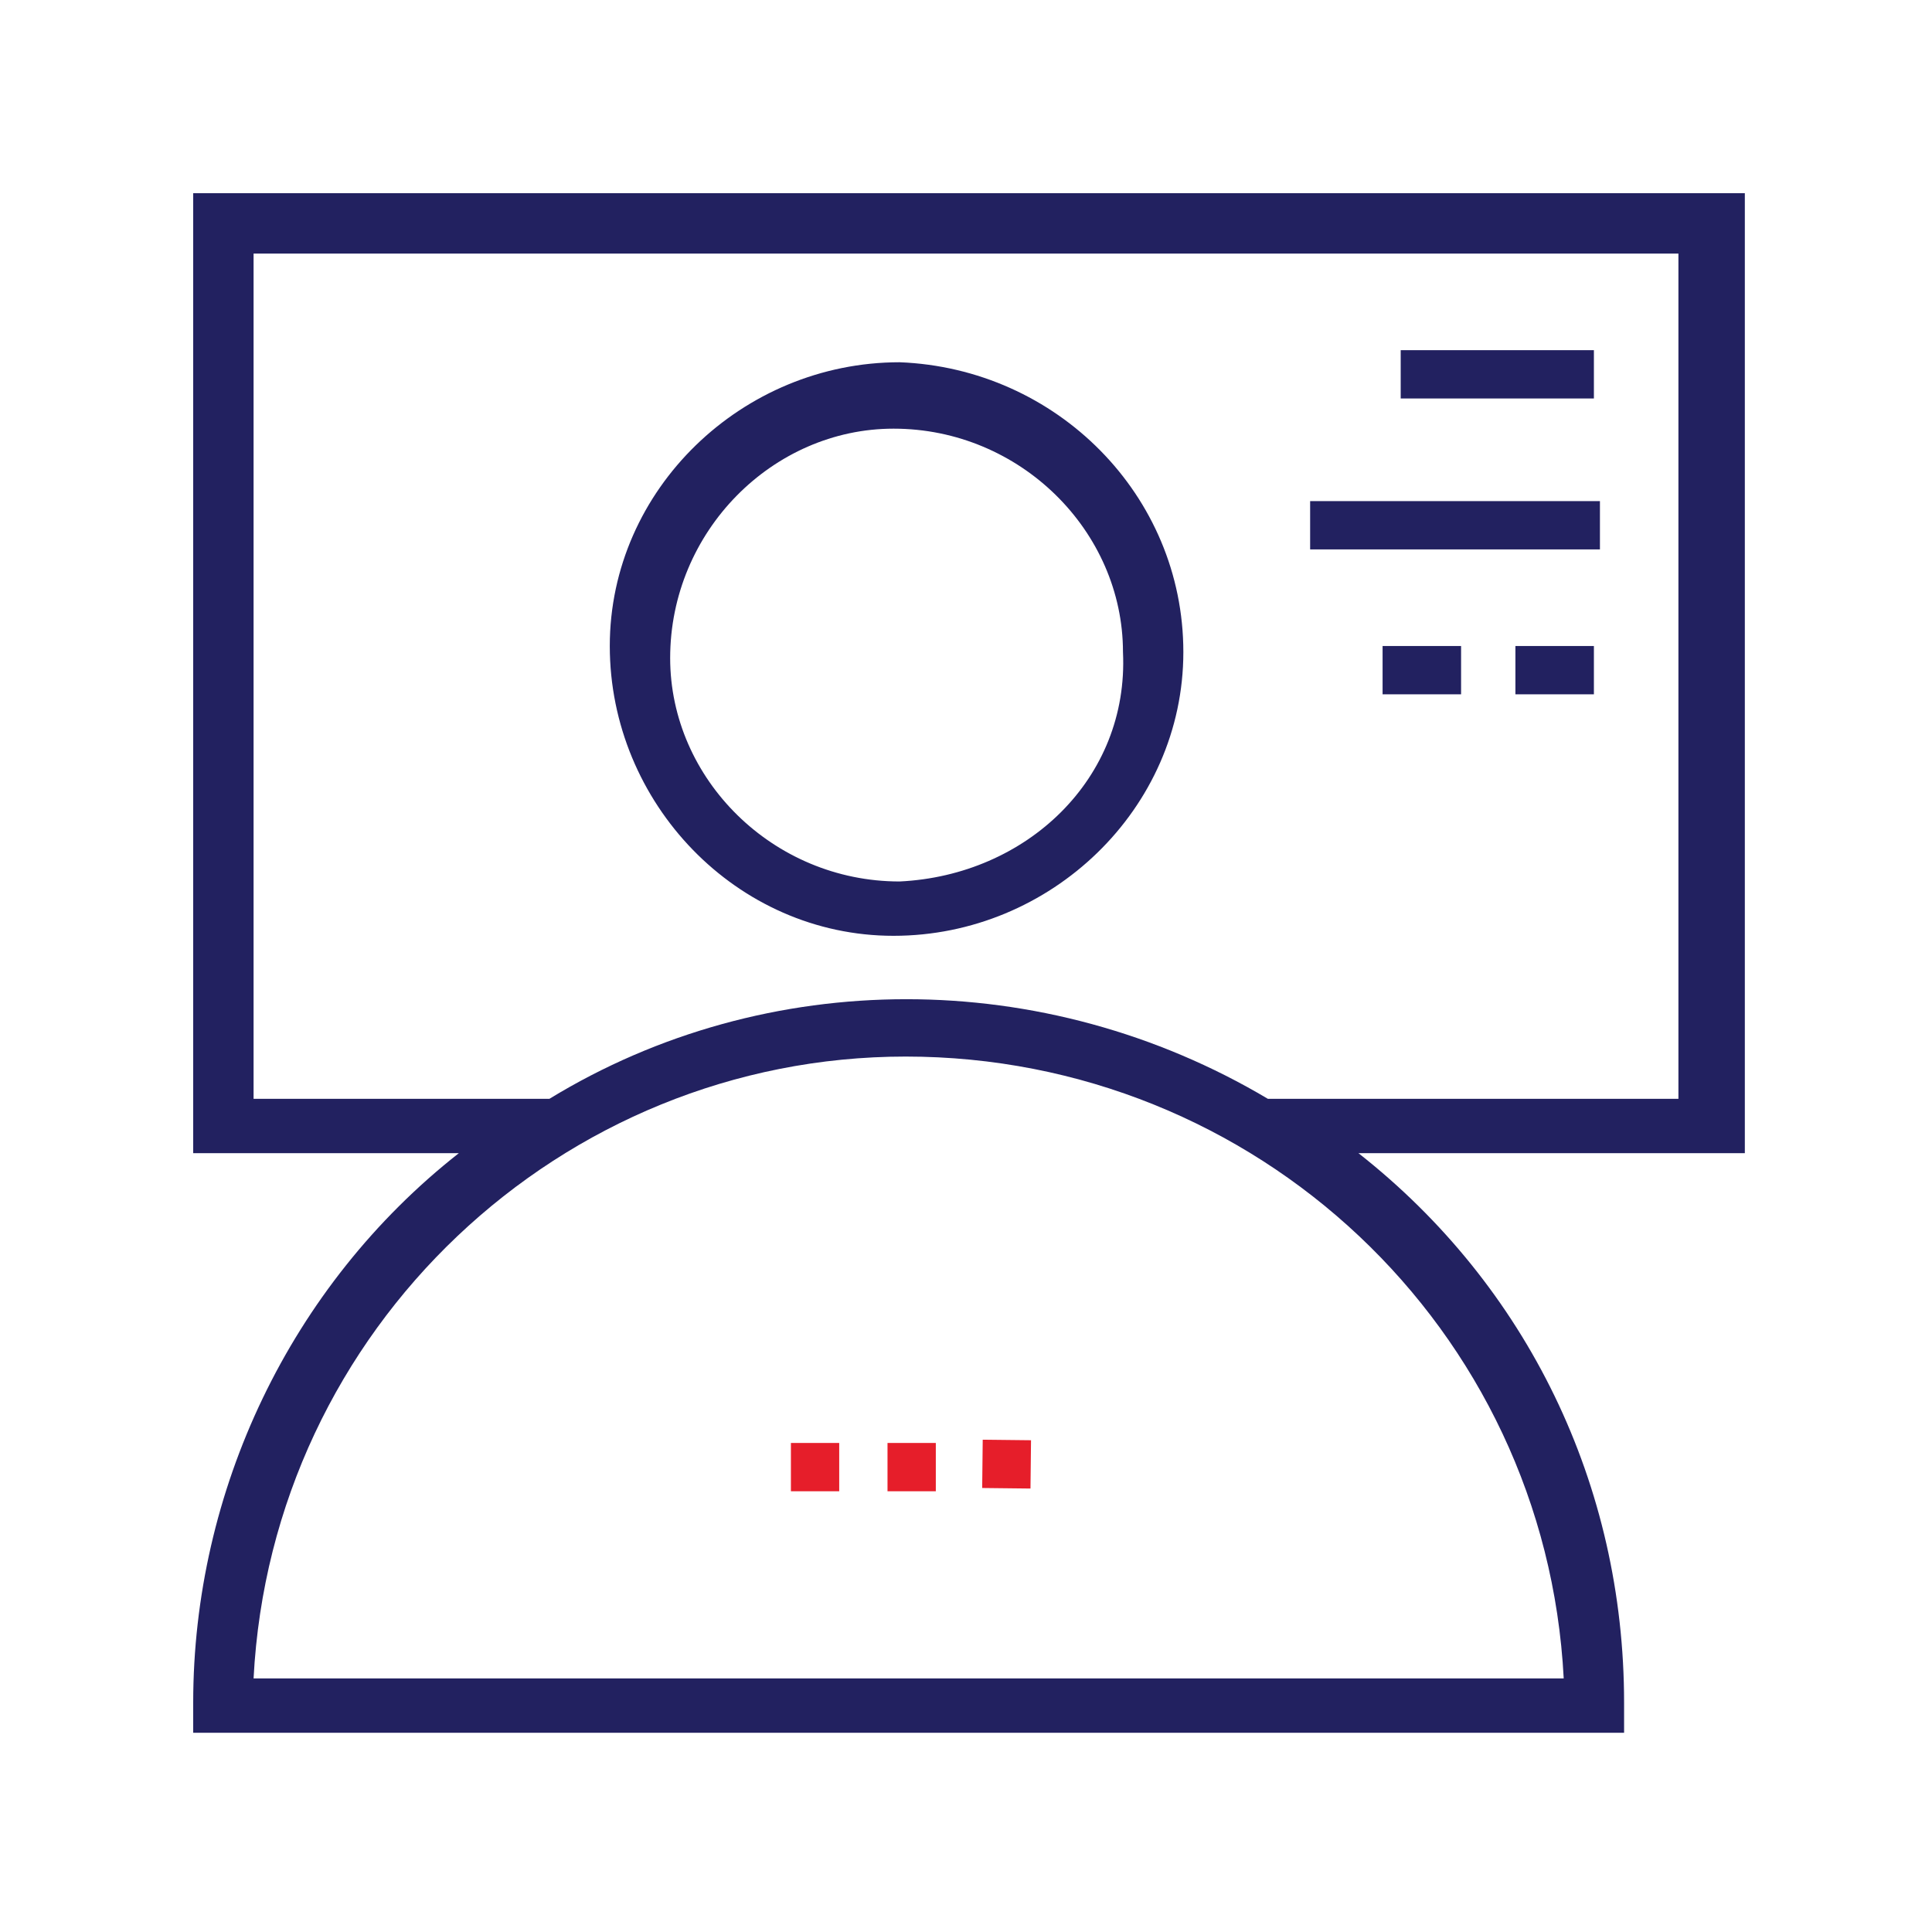 <?xml version="1.0" encoding="utf-8"?>
<!-- Generator: Adobe Illustrator 23.1.1, SVG Export Plug-In . SVG Version: 6.00 Build 0)  -->
<svg version="1.1" id="Layer_1" xmlns="http://www.w3.org/2000/svg" xmlns:xlink="http://www.w3.org/1999/xlink" x="0px" y="0px"
	 viewBox="0 0 32 32" style="enable-background:new 0 0 32 32;" xml:space="preserve">
<style type="text/css">
	.st0{fill:#222160;}
	.st1{fill:#E61E2A;}
</style>
<title>Icon_Education</title>
<path class="st0" d="M28.8,3.2H3.2v15.9h4.4c-2.8,2.2-4.4,5.6-4.4,9.1v0.5h23.7v-0.5c0-3.6-1.6-6.9-4.4-9.1h6.4V3.2z M25.9,27.8H4.2
	C4.5,22,9.3,17.5,15,17.5C20.8,17.5,25.6,22,25.9,27.8z M27.8,18.2H21c-3.7-2.2-8.3-2.2-11.9,0H4.2v-14h23.6V18.2z"/>
<path class="st0" d="M14.9,6c-2.6,0-4.8,2.1-4.8,4.7s2.1,4.8,4.7,4.8s4.8-2.1,4.8-4.7c0,0,0,0,0,0C19.6,8.2,17.5,6.1,14.9,6z
	 M14.9,14.6c-2.1,0-3.8-1.7-3.8-3.7c0-2.1,1.7-3.8,3.7-3.8c2.1,0,3.8,1.7,3.8,3.7c0,0,0,0,0,0C18.7,12.9,17,14.5,14.9,14.6z"/>
<rect x="23.2" y="5.8" class="st0" width="3.2" height="0.8"/>
<rect x="25.1" y="10.7" class="st0" width="1.3" height="0.8"/>
<rect x="22.9" y="10.7" class="st0" width="1.3" height="0.8"/>
<rect x="21.7" y="8.3" class="st0" width="4.8" height="0.8"/>
<rect x="14.7" y="23.9" class="st1" width="0.8" height="0.8"/>
<rect x="13.1" y="23.9" class="st1" width="0.8" height="0.8"/>
<rect x="16.3" y="23.9" transform="matrix(1.116986e-02 -1 1 1.116986e-02 -7.814 40.679)" class="st1" width="0.8" height="0.8"/>
</svg>
